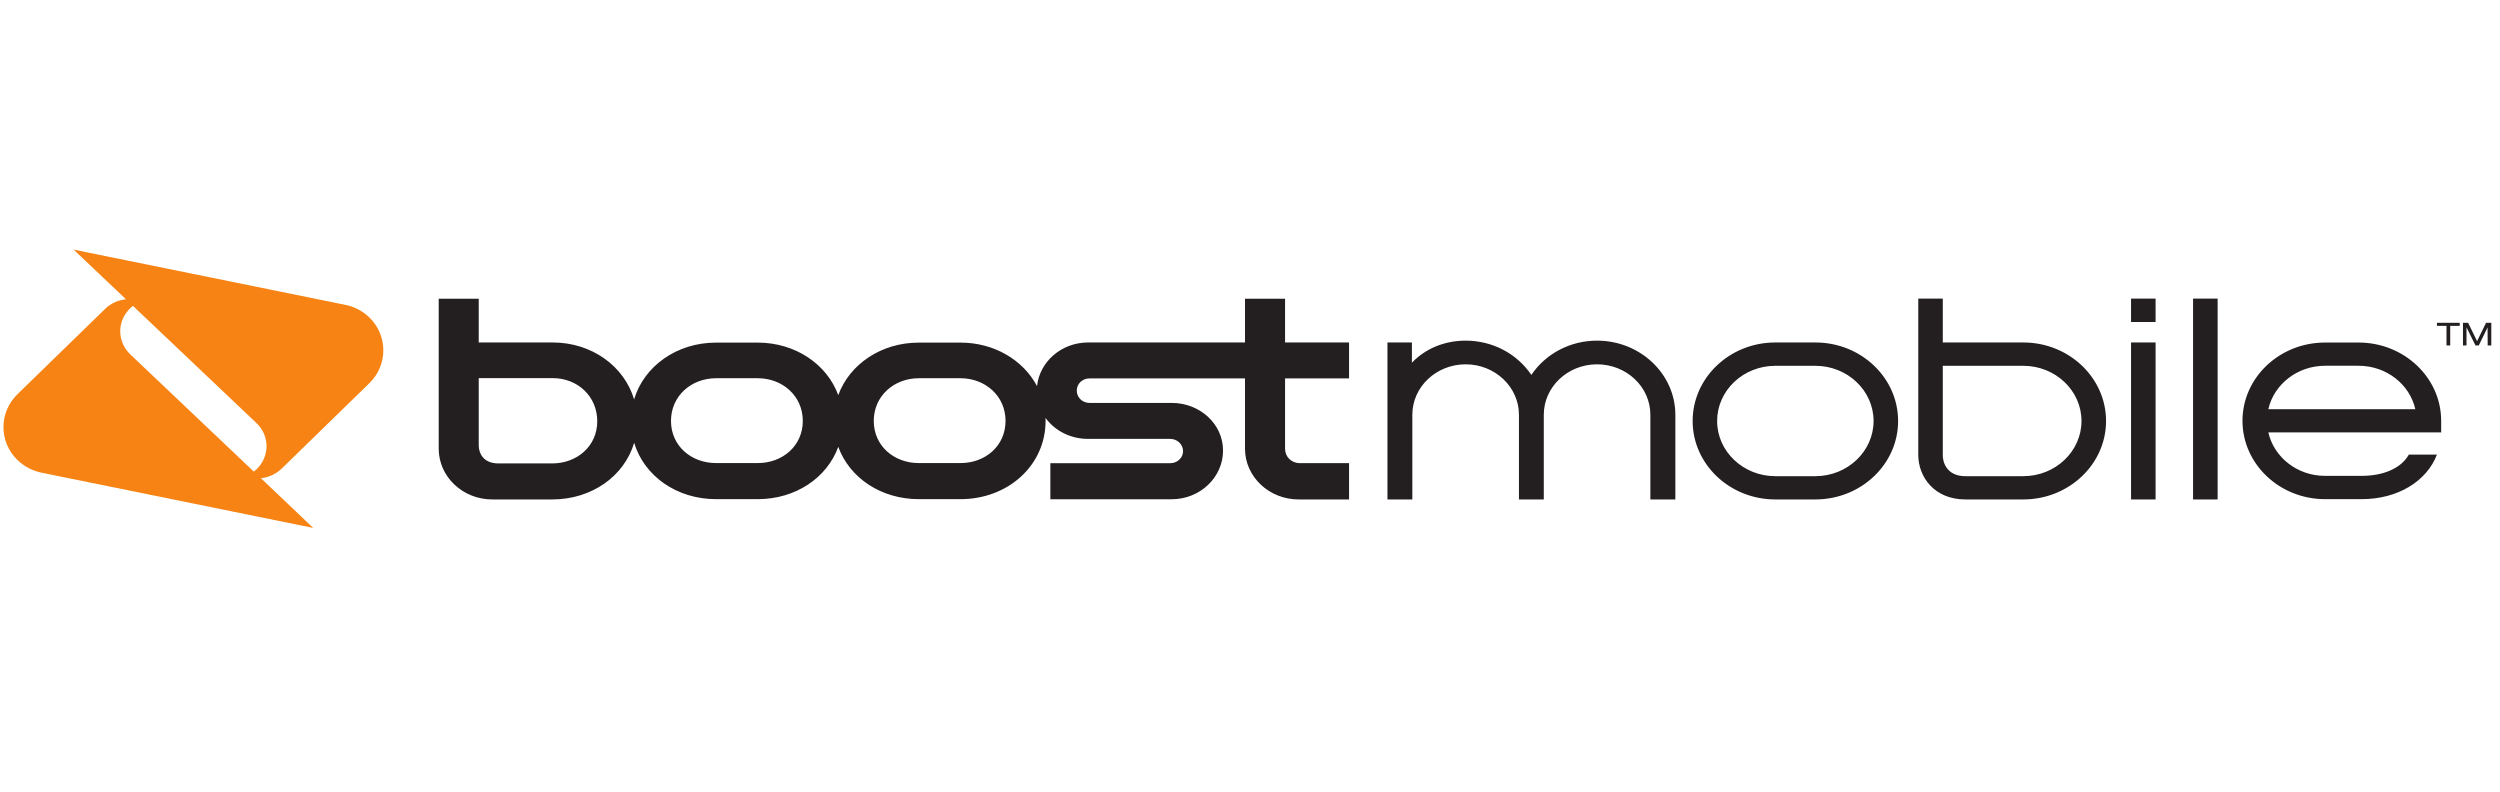 <svg width="161" height="51" viewBox="0 0 161 51" fill="none" xmlns="http://www.w3.org/2000/svg">
<path d="M16.346 30.372C16.405 30.33 16.46 30.279 16.512 30.23C17.382 29.402 17.382 28.065 16.512 27.242L8.56 19.697C8.504 19.743 8.449 19.79 8.397 19.839C7.525 20.664 7.525 22.002 8.397 22.829L16.346 30.372ZM22.183 19.621C22.768 19.727 23.331 20.001 23.787 20.445C24.986 21.614 24.986 23.51 23.787 24.678L18.123 30.194C17.751 30.541 17.285 30.748 16.8 30.795L20.168 33.997L2.727 30.452C2.142 30.338 1.578 30.069 1.125 29.624C-0.078 28.458 -0.078 26.56 1.125 25.386L6.784 19.879C7.158 19.523 7.628 19.321 8.112 19.273L4.742 16.076L22.183 19.621Z" fill="#F68313"/>
<path d="M149.736 23.555C147.945 23.555 146.442 24.756 146.081 26.351H155.547C155.187 24.756 153.69 23.555 151.891 23.555H149.736ZM155.13 29.277H156.938C156.282 30.991 154.42 32.146 152.088 32.146H149.736C146.8 32.146 144.416 29.88 144.416 27.102C144.416 24.319 146.8 22.059 149.736 22.059H151.891C154.823 22.059 157.211 24.319 157.211 27.102V27.847H146.081C146.442 29.449 147.945 30.646 149.736 30.646H152.088C153.44 30.646 154.614 30.19 155.13 29.277ZM130.3 22.055C133.238 22.055 135.63 24.323 135.63 27.113C135.63 29.897 133.238 32.164 130.3 32.164H126.566C124.579 32.164 123.537 30.721 123.537 29.291V19.23H125.115V22.055H130.3ZM130.3 30.666C132.365 30.666 134.048 29.07 134.048 27.113C134.048 25.149 132.365 23.558 130.3 23.558H125.115V29.291C125.115 29.992 125.547 30.666 126.566 30.666H130.3ZM116.91 22.055C119.85 22.055 122.238 24.323 122.238 27.113C122.238 29.897 119.85 32.164 116.91 32.164H114.33C111.393 32.164 109.006 29.897 109.006 27.113C109.006 24.323 111.393 22.055 114.33 22.055H116.91ZM116.91 30.666C118.973 30.666 120.658 29.07 120.658 27.113C120.658 25.149 118.973 23.558 116.91 23.558H114.33C112.265 23.558 110.583 25.149 110.583 27.113C110.583 29.07 112.265 30.666 114.33 30.666H116.91ZM137.239 19.23H138.82V20.738H137.239V19.23ZM137.239 22.055H138.82V32.164H137.239V22.055ZM102.849 21.937C105.629 21.937 107.893 24.084 107.893 26.712V32.164H106.284V26.712C106.284 24.919 104.75 23.462 102.849 23.462C100.959 23.462 99.42 24.919 99.42 26.712V32.164H97.82V26.712C97.82 24.919 96.278 23.462 94.387 23.462C92.492 23.462 90.954 24.919 90.954 26.712V32.164H89.352V22.055H90.927V23.357C91.81 22.435 93.048 21.937 94.387 21.937C96.105 21.937 97.685 22.762 98.618 24.144C99.555 22.762 101.134 21.937 102.849 21.937ZM141.233 19.23H142.815V32.164H141.233V19.23ZM86.879 24.37H82.758V28.898C82.758 29.419 83.164 29.827 83.716 29.827H86.879V32.164H83.629C81.725 32.164 80.178 30.697 80.178 28.898V24.37H70.163C69.687 24.37 69.344 24.733 69.344 25.151C69.344 25.601 69.708 25.948 70.163 25.948H75.46C77.276 25.948 78.764 27.304 78.764 29.015C78.764 30.745 77.283 32.151 75.46 32.151H67.643V29.829H75.37C75.824 29.829 76.189 29.479 76.189 29.054C76.189 28.611 75.802 28.265 75.37 28.265H70.072C68.933 28.265 67.924 27.733 67.331 26.912L67.335 27.106C67.335 29.981 64.906 32.146 61.859 32.146H59.171C56.747 32.146 54.718 30.783 53.984 28.777C53.254 30.783 51.223 32.146 48.798 32.146H46.115C43.583 32.146 41.485 30.659 40.84 28.516C40.203 30.672 38.098 32.164 35.564 32.164H31.698C29.798 32.164 28.253 30.697 28.253 28.898V19.238H30.83V22.055H35.593C38.09 22.055 40.193 23.563 40.836 25.721C41.481 23.558 43.61 22.062 46.115 22.064H48.798C51.193 22.062 53.249 23.434 53.984 25.447C54.722 23.434 56.775 22.062 59.171 22.064H61.859C64.013 22.062 65.894 23.178 66.785 24.867C66.953 23.288 68.364 22.055 70.072 22.055H80.178V19.238H82.758V22.055H86.879V24.37ZM35.564 29.844C37.157 29.844 38.463 28.739 38.463 27.128C38.463 25.513 37.189 24.351 35.593 24.351H30.83V28.637C30.83 29.381 31.298 29.844 32.088 29.844H35.564ZM48.798 29.822C50.395 29.822 51.7 28.719 51.7 27.106C51.7 25.498 50.395 24.358 48.798 24.358H46.116C44.517 24.358 43.212 25.498 43.212 27.106C43.212 28.719 44.517 29.822 46.115 29.822H48.798ZM61.859 29.822C63.454 29.822 64.757 28.719 64.757 27.106C64.757 25.498 63.451 24.358 61.852 24.358H59.171C57.58 24.358 56.27 25.498 56.27 27.106C56.27 28.719 57.577 29.822 59.171 29.822H61.859Z" fill="#231F20"/>
<path d="M157.554 22.25V20.986H156.94V20.79H158.406V20.986H157.794V22.25H157.554ZM158.616 22.25V20.79H158.948L159.523 21.971L160.102 20.79H160.44V22.25H160.206C160.206 22.25 160.2 22.25 160.2 21.083L159.633 22.25H159.423C159.423 22.25 159.418 22.25 158.843 21.083V22.25H158.615H158.616Z" fill="#231F20"/>
</svg>
